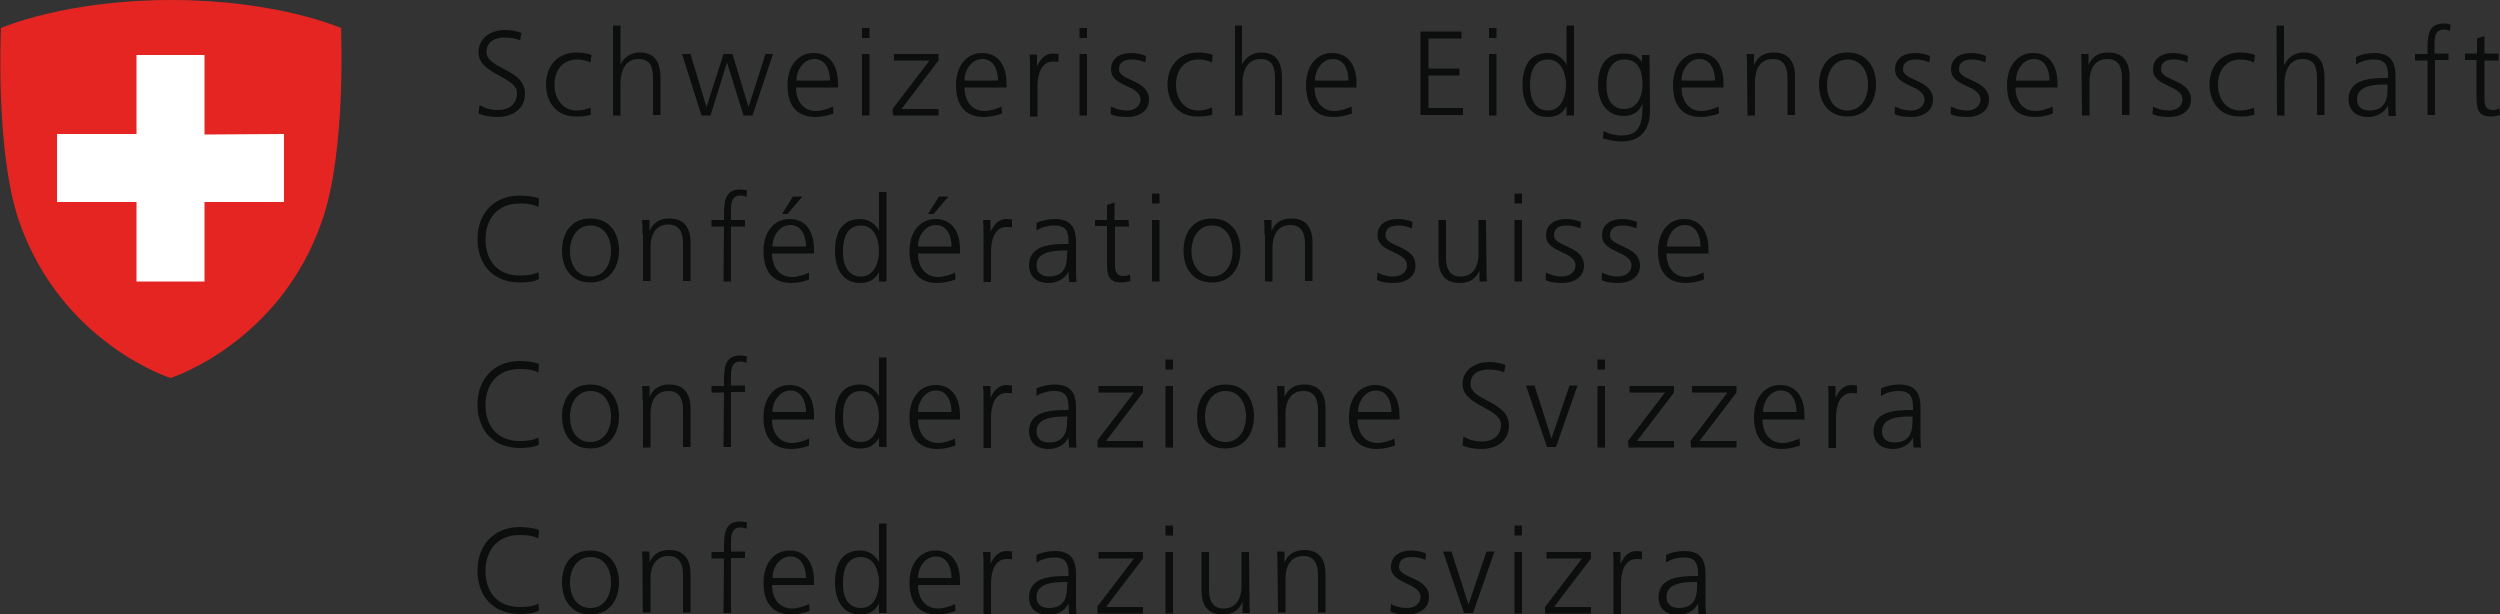 <?xml version="1.0" encoding="utf-8"?>
<!-- Generator: Adobe Illustrator 24.1.0, SVG Export Plug-In . SVG Version: 6.00 Build 0)  -->
<svg version="1.1" id="Ebene_1" xmlns="http://www.w3.org/2000/svg" xmlns:xlink="http://www.w3.org/1999/xlink" x="0px" y="0px"
	 viewBox="0 0 500 122.9" style="enable-background:new 0 0 500 122.9;" xml:space="preserve">
<rect x="0" y="0" width="500" height="122.9" fill="#333333" stroke="none"/>
<style type="text/css">
	.st0{fill:#0C0E0E;}
	.st1{fill:#E52521;}
	.st2{fill:#FFFFFF;}
</style>
<g>
	<g>
		<path class="st0" d="M95.9,21c1,0.6,2.1,1,3.7,1c2.1,0,3.8-1.1,3.8-3.4c0-3.3-7.7-3.7-7.7-8.1C95.7,7.7,98,6,101,6
			c0.8,0,2.1,0.1,3.3,0.6L104,8.1c-0.7-0.4-1.9-0.6-3.1-0.6c-1.7,0-3.6,0.7-3.6,2.9c0,3.4,7.7,3.4,7.7,8.3c0,3.4-2.9,4.7-5.5,4.7
			c-1.6,0-2.9-0.3-3.8-0.7L95.9,21L95.9,21z M118.1,12.5c-0.8-0.4-1.8-0.6-2.6-0.6c-3,0-4.6,2.1-4.6,5.1c0,2.8,1.7,5.1,4.4,5.1
			c1,0,1.9-0.2,2.8-0.6l0.1,1.4c-1,0.4-2,0.4-3.1,0.4c-3.9,0-5.9-3-5.9-6.4c0-3.8,2.4-6.4,6.1-6.4c1.5,0,2.5,0.3,3,0.5L118.1,12.5
			L118.1,12.5z M122.6,5.1h1.5v7.8h0c0.6-1.3,2-2.4,3.8-2.4c3.3,0,4.2,2.2,4.2,5.2v7.3h-1.5v-7.3c0-2.1-0.4-3.9-2.9-3.9
			c-2.7,0-3.6,2.5-3.6,4.7v6.6h-1.5L122.6,5.1L122.6,5.1z M150.5,23.1h-1.8l-3.3-10.6h0l-3.3,10.6h-1.8l-3.9-12.3h1.7l3.2,10.6h0
			l3.4-10.6h1.8l3.2,10.6h0l3.4-10.6h1.5L150.5,23.1L150.5,23.1z M166.7,22.7c-1.1,0.4-2.4,0.7-3.6,0.7c-4.1,0-5.6-2.7-5.6-6.4
			c0-3.8,2.1-6.4,5.2-6.4c3.5,0,4.9,2.8,4.9,6.1v0.8h-8.4c0,2.6,1.4,4.7,4,4.7c1.1,0,2.7-0.5,3.4-0.9L166.7,22.7L166.7,22.7z
			 M166,16.1c0-2.1-0.9-4.3-3.1-4.3c-2.2,0-3.6,2.2-3.6,4.3H166L166,16.1z M173.9,7.6h-1.5v-2h1.5V7.6z M172.4,10.8h1.5v12.3h-1.5
			V10.8z M178.5,21.8l7.4-9.7h-7.1v-1.3h8.9v1.3l-7.4,9.7h7.4v1.3h-9.1L178.5,21.8L178.5,21.8z M200.4,22.7
			c-1.1,0.4-2.4,0.7-3.6,0.7c-4.1,0-5.6-2.7-5.6-6.4c0-3.8,2.1-6.4,5.2-6.4c3.5,0,4.9,2.8,4.9,6.1v0.8h-8.4c0,2.6,1.4,4.7,4,4.7
			c1.1,0,2.7-0.5,3.4-0.9L200.4,22.7L200.4,22.7z M199.6,16.1c0-2.1-0.9-4.3-3.1-4.3c-2.2,0-3.6,2.2-3.6,4.3H199.6z M206,13.6
			c0-1.3,0-1.9-0.1-2.7h1.5v2.4h0c0.6-1.4,1.6-2.6,3.2-2.6c0.4,0,0.8,0.1,1.1,0.1v1.6c-0.3-0.1-0.7-0.1-1.1-0.1
			c-2.4,0-3.1,2.7-3.1,4.9v6.1H206C206,23.1,206,13.6,206,13.6z M217.4,7.6h-1.5v-2h1.5L217.4,7.6L217.4,7.6z M215.9,10.8h1.5v12.3
			h-1.5L215.9,10.8L215.9,10.8z M222.2,21.3c0.9,0.5,2,0.8,3.2,0.8c1.4,0,2.7-0.8,2.7-2.2c0-2.9-5.9-2.5-5.9-6c0-2.4,2-3.3,4-3.3
			c0.6,0,1.9,0.1,3,0.6l-0.1,1.3c-0.8-0.4-1.9-0.6-2.7-0.6c-1.6,0-2.6,0.5-2.6,2c0,2.3,6,2,6,6c0,2.6-2.4,3.5-4.3,3.5
			c-1.2,0-2.4-0.1-3.4-0.6L222.2,21.3L222.2,21.3z M242.4,12.5c-0.8-0.4-1.8-0.6-2.6-0.6c-3,0-4.6,2.1-4.6,5.1
			c0,2.8,1.7,5.1,4.4,5.1c1,0,1.9-0.2,2.8-0.6l0.1,1.4c-1,0.4-2,0.4-3.1,0.4c-3.9,0-5.9-3-5.9-6.4c0-3.8,2.4-6.4,6.1-6.4
			c1.5,0,2.5,0.3,3,0.5C242.5,11,242.4,12.5,242.4,12.5z M246.9,5.1h1.5v7.8h0c0.6-1.3,2-2.4,3.8-2.4c3.3,0,4.2,2.2,4.2,5.2v7.3H255
			v-7.3c0-2.1-0.4-3.9-2.9-3.9c-2.7,0-3.6,2.5-3.6,4.7v6.6h-1.5V5.1L246.9,5.1z M270.4,22.7c-1.1,0.4-2.4,0.7-3.6,0.7
			c-4.1,0-5.6-2.7-5.6-6.4c0-3.8,2.1-6.4,5.2-6.4c3.5,0,4.9,2.8,4.9,6.1v0.8h-8.4c0,2.6,1.4,4.7,4,4.7c1.1,0,2.7-0.5,3.4-0.9
			L270.4,22.7L270.4,22.7z M269.7,16.1c0-2.1-0.9-4.3-3.1-4.3c-2.2,0-3.6,2.2-3.6,4.3H269.7L269.7,16.1z M284.1,6.3h8.2v1.4h-6.6v6
			h6.2v1.4h-6.2v6.5h6.9v1.4h-8.5C284.1,23.1,284.1,6.3,284.1,6.3z M299.3,7.6h-1.5v-2h1.5V7.6z M297.8,10.8h1.5v12.3h-1.5V10.8z
			 M314.8,23.1h-1.5v-1.9h0c-0.8,1.6-2.1,2.2-3.8,2.2c-3.4,0-5-2.8-5-6.4c0-3.7,1.4-6.4,5-6.4c2.4,0,3.6,1.8,3.8,2.4h0V5.1h1.5
			L314.8,23.1L314.8,23.1z M309.6,22.1c2.7,0,3.6-2.9,3.6-5.1c0-2.2-0.9-5.1-3.6-5.1c-2.9,0-3.6,2.7-3.6,5.1
			C306,19.3,306.7,22.1,309.6,22.1L309.6,22.1z M330,22.1c0,3.4-1.5,6.2-5.7,6.2c-1.6,0-3.1-0.5-3.7-0.6l0.1-1.5
			c0.9,0.5,2.3,0.9,3.6,0.9c3.9,0,4.2-2.8,4.2-6.3h0c-0.8,1.8-2.2,2.4-3.7,2.4c-3.9,0-5.2-3.4-5.2-6.1c0-3.7,1.4-6.4,5-6.4
			c1.6,0,2.7,0.2,3.8,1.7h0v-1.4h1.5L330,22.1L330,22.1z M324.8,21.8c2.7,0,3.7-2.6,3.7-4.8c0-3-0.9-5.1-3.6-5.1
			c-2.9,0-3.6,2.7-3.6,5.1C321.2,19.4,322.2,21.8,324.8,21.8L324.8,21.8z M343.8,22.7c-1.1,0.4-2.4,0.7-3.6,0.7
			c-4.1,0-5.6-2.7-5.6-6.4c0-3.8,2.1-6.4,5.2-6.4c3.5,0,4.9,2.8,4.9,6.1v0.8h-8.4c0,2.6,1.4,4.7,4,4.7c1.1,0,2.7-0.5,3.4-0.9
			L343.8,22.7L343.8,22.7z M343,16.1c0-2.1-0.9-4.3-3.1-4.3c-2.2,0-3.6,2.2-3.6,4.3H343L343,16.1z M349.4,13.7c0-0.9,0-1.9-0.1-2.9
			h1.5V13h0c0.5-1.1,1.4-2.5,4-2.5c3,0,4.2,2,4.2,4.7v7.8h-1.5v-7.4c0-2.3-0.8-3.8-2.9-3.8c-2.8,0-3.6,2.4-3.6,4.5v6.8h-1.5
			L349.4,13.7L349.4,13.7z M369.5,10.5c4,0,5.7,3.1,5.7,6.4s-1.8,6.4-5.7,6.4c-4,0-5.7-3.1-5.7-6.4S365.5,10.5,369.5,10.5
			L369.5,10.5z M369.5,22.1c2.6,0,4.1-2.3,4.1-5.1s-1.4-5.1-4.1-5.1c-2.6,0-4.1,2.3-4.1,5.1C365.4,19.8,366.8,22.1,369.5,22.1z
			 M379,21.3c0.9,0.5,2,0.8,3.2,0.8c1.4,0,2.7-0.8,2.7-2.2c0-2.9-5.9-2.5-5.9-6c0-2.4,2-3.3,4-3.3c0.6,0,1.9,0.1,3,0.6l-0.1,1.3
			c-0.8-0.4-1.9-0.6-2.7-0.6c-1.6,0-2.6,0.5-2.6,2c0,2.3,6,2,6,6c0,2.6-2.4,3.5-4.3,3.5c-1.2,0-2.4-0.1-3.4-0.6L379,21.3L379,21.3z
			 M390.2,21.3c0.9,0.5,2,0.8,3.2,0.8c1.4,0,2.7-0.8,2.7-2.2c0-2.9-5.9-2.5-5.9-6c0-2.4,2-3.3,4-3.3c0.6,0,1.9,0.1,3,0.6l-0.1,1.3
			c-0.8-0.4-1.9-0.6-2.7-0.6c-1.6,0-2.6,0.5-2.6,2c0,2.3,6,2,6,6c0,2.6-2.4,3.5-4.3,3.5c-1.2,0-2.4-0.1-3.4-0.6L390.2,21.3
			L390.2,21.3z M410.6,22.7c-1.1,0.4-2.4,0.7-3.6,0.7c-4.1,0-5.6-2.7-5.6-6.4c0-3.8,2.1-6.4,5.2-6.4c3.5,0,4.9,2.8,4.9,6.1v0.8h-8.4
			c0,2.6,1.4,4.7,4,4.7c1.1,0,2.7-0.5,3.4-0.9L410.6,22.7L410.6,22.7z M409.9,16.1c0-2.1-0.9-4.3-3.1-4.3c-2.2,0-3.6,2.2-3.6,4.3
			H409.9L409.9,16.1z M416.3,13.7c0-0.9,0-1.9-0.1-2.9h1.5V13h0c0.5-1.1,1.4-2.5,4-2.5c3,0,4.2,2,4.2,4.7v7.8h-1.5v-7.4
			c0-2.3-0.8-3.8-2.9-3.8c-2.8,0-3.6,2.4-3.6,4.5v6.8h-1.5L416.3,13.7L416.3,13.7z M430.6,21.3c0.9,0.5,2,0.8,3.2,0.8
			c1.4,0,2.7-0.8,2.7-2.2c0-2.9-5.9-2.5-5.9-6c0-2.4,2-3.3,4-3.3c0.6,0,1.9,0.1,3,0.6l-0.1,1.3c-0.8-0.4-1.9-0.6-2.7-0.6
			c-1.6,0-2.6,0.5-2.6,2c0,2.3,6,2,6,6c0,2.6-2.4,3.5-4.3,3.5c-1.2,0-2.4-0.1-3.4-0.6L430.6,21.3z M450.8,12.5
			c-0.8-0.4-1.8-0.6-2.6-0.6c-3,0-4.6,2.1-4.6,5.1c0,2.8,1.7,5.1,4.4,5.1c1,0,1.9-0.2,2.8-0.6l0.1,1.4c-1,0.4-2,0.4-3.1,0.4
			c-3.9,0-5.9-3-5.9-6.4c0-3.8,2.4-6.4,6.1-6.4c1.5,0,2.5,0.3,3,0.5L450.8,12.5L450.8,12.5z M455.3,5.1h1.5v7.8h0.1
			c0.6-1.3,2-2.4,3.8-2.4c3.3,0,4.2,2.2,4.2,5.2v7.3h-1.5v-7.3c0-2.1-0.4-3.9-2.9-3.9c-2.7,0-3.6,2.5-3.6,4.7v6.6h-1.5L455.3,5.1
			L455.3,5.1z M477.6,21.1L477.6,21.1c-0.7,1.5-2.4,2.3-3.9,2.3c-3.5,0-4-2.4-4-3.5c0-4.1,4.4-4.3,7.6-4.3h0.3V15
			c0-2.1-0.7-3.1-2.8-3.1c-1.3,0-2.5,0.3-3.6,1v-1.5c0.9-0.5,2.5-0.8,3.6-0.8c3,0,4.3,1.4,4.3,4.6v5.4c0,1,0,1.7,0.1,2.6h-1.5
			L477.6,21.1L477.6,21.1z M477.5,16.9h-0.4c-2.6,0-5.7,0.3-5.7,3c0,1.6,1.2,2.2,2.5,2.2c3.6,0,3.6-3.1,3.6-4.4L477.5,16.9
			L477.5,16.9z M485.5,12.1h-2.5v-1.3h2.5V9.9c0-2.6,0.1-5.2,3.2-5.2c0.5,0,1.1,0.1,1.4,0.2l-0.1,1.3c-0.3-0.2-0.8-0.3-1.2-0.3
			c-2.1,0-1.9,2.2-1.9,3.7v1.1h2.8v1.3H487v11h-1.5L485.5,12.1L485.5,12.1z M499.7,12.1h-2.8v7.9c0,1.1,0.4,2,1.6,2
			c0.6,0,1-0.1,1.4-0.3L500,23c-0.4,0.1-1.1,0.3-1.9,0.3c-2.7,0-2.8-1.9-2.8-4.1v-7.2H493v-1.3h2.4v-3l1.5-0.5v3.5h2.8L499.7,12.1
			L499.7,12.1z M107.7,41.4c-1.1-0.6-2.6-0.7-3.8-0.7c-4.4,0-6.8,3.1-6.8,7.2c0,4.2,2.4,7.2,6.8,7.2c1.1,0,2.8-0.1,3.8-0.7l0.1,1.4
			c-0.9,0.6-2.8,0.7-3.8,0.7c-5.3,0-8.5-3.5-8.5-8.7c0-5.1,3.3-8.7,8.5-8.7c1,0,3,0.2,3.8,0.6L107.7,41.4z M118.1,43.7
			c4,0,5.7,3.1,5.7,6.4s-1.8,6.4-5.7,6.4c-4,0-5.7-3.1-5.7-6.4S114.1,43.7,118.1,43.7L118.1,43.7z M118.1,55.3
			c2.6,0,4.1-2.3,4.1-5.1c0-2.8-1.4-5.1-4.1-5.1c-2.6,0-4.1,2.3-4.1,5.1C114,53,115.4,55.3,118.1,55.3L118.1,55.3z M128.5,46.9
			c0-0.9,0-1.9-0.1-2.9h1.5v2.2h0c0.5-1.1,1.4-2.5,4-2.5c3,0,4.2,2,4.2,4.7v7.8h-1.5v-7.5c0-2.3-0.8-3.8-2.9-3.8
			c-2.8,0-3.6,2.4-3.6,4.5v6.8h-1.5V46.9z M144.8,45.3h-2.5V44h2.5v-0.9c0-2.6,0.1-5.2,3.2-5.2c0.5,0,1.1,0.1,1.4,0.2l-0.1,1.3
			c-0.3-0.2-0.8-0.3-1.2-0.3c-2.1,0-1.9,2.2-1.9,3.7V44h2.8v1.3h-2.8v11h-1.5L144.8,45.3L144.8,45.3z M161.9,55.9
			c-1.1,0.4-2.4,0.7-3.6,0.7c-4.1,0-5.6-2.7-5.6-6.4c0-3.8,2.1-6.4,5.2-6.4c3.5,0,4.9,2.8,4.9,6.1v0.8h-8.4c0,2.6,1.4,4.7,4,4.7
			c1.1,0,2.7-0.5,3.4-0.9V55.9L161.9,55.9z M161.2,49.3c0-2.1-0.9-4.3-3.1-4.3c-2.2,0-3.6,2.2-3.6,4.3L161.2,49.3L161.2,49.3z
			 M158.6,39.3h1.9l-3,3.5h-1.1L158.6,39.3L158.6,39.3z M177.3,56.3h-1.5v-1.9h0c-0.8,1.6-2.1,2.2-3.8,2.2c-3.4,0-5-2.8-5-6.4
			c0-3.7,1.4-6.4,5-6.4c2.4,0,3.6,1.8,3.8,2.4h0v-7.8h1.5V56.3L177.3,56.3z M172.2,55.3c2.7,0,3.6-2.9,3.6-5.1
			c0-2.2-0.9-5.1-3.6-5.1c-2.9,0-3.6,2.7-3.6,5.1C168.5,52.5,169.3,55.3,172.2,55.3L172.2,55.3z M191.1,55.9
			c-1.1,0.4-2.4,0.7-3.6,0.7c-4.1,0-5.6-2.7-5.6-6.4c0-3.8,2.1-6.4,5.2-6.4c3.5,0,4.9,2.8,4.9,6.1v0.8h-8.4c0,2.6,1.4,4.7,4,4.7
			c1.1,0,2.7-0.5,3.4-0.9L191.1,55.9L191.1,55.9z M190.3,49.3c0-2.1-0.9-4.3-3.1-4.3c-2.2,0-3.6,2.2-3.6,4.3L190.3,49.3L190.3,49.3z
			 M187.8,39.3h1.9l-3,3.5h-1.1L187.8,39.3L187.8,39.3z M196.7,46.7c0-1.3,0-1.9-0.1-2.7h1.5v2.4h0c0.6-1.4,1.6-2.6,3.2-2.6
			c0.4,0,0.8,0.1,1.1,0.1v1.6c-0.3-0.1-0.7-0.1-1.1-0.1c-2.4,0-3.1,2.7-3.1,4.9v6.1h-1.5L196.7,46.7L196.7,46.7z M213.7,54.3
			L213.7,54.3c-0.7,1.5-2.4,2.3-3.9,2.3c-3.5,0-4-2.4-4-3.5c0-4.1,4.4-4.3,7.6-4.3h0.3v-0.6c0-2.1-0.7-3.1-2.8-3.1
			c-1.3,0-2.5,0.3-3.6,1v-1.5c0.9-0.5,2.5-0.8,3.6-0.8c3,0,4.3,1.4,4.3,4.6v5.4c0,1,0,1.7,0.1,2.6h-1.5L213.7,54.3L213.7,54.3z
			 M213.5,50.1h-0.4c-2.6,0-5.8,0.3-5.8,3c0,1.6,1.2,2.2,2.5,2.2c3.6,0,3.6-3.1,3.6-4.4L213.5,50.1L213.5,50.1z M225.8,45.3H223v7.9
			c0,1.1,0.4,2,1.6,2c0.6,0,1-0.1,1.4-0.3l0.1,1.3c-0.4,0.1-1.1,0.3-1.9,0.3c-2.7,0-2.8-1.9-2.8-4.1v-7.2h-2.4V44h2.4v-3l1.5-0.5V44
			h2.8L225.8,45.3L225.8,45.3z M231.9,40.7h-1.5v-2h1.5V40.7L231.9,40.7z M230.4,44h1.5v12.3h-1.5V44L230.4,44z M242.4,43.7
			c4,0,5.7,3.1,5.7,6.4s-1.8,6.4-5.7,6.4c-4,0-5.7-3.1-5.7-6.4S238.4,43.7,242.4,43.7L242.4,43.7z M242.4,55.3
			c2.6,0,4.1-2.3,4.1-5.1s-1.4-5.1-4.1-5.1c-2.6,0-4.1,2.3-4.1,5.1C238.3,53,239.8,55.2,242.4,55.3L242.4,55.3z M252.9,46.9
			c0-0.9,0-1.9-0.1-2.9h1.5v2.2h0c0.5-1.1,1.4-2.5,4-2.5c3,0,4.2,2,4.2,4.7v7.8h-1.5v-7.4c0-2.3-0.8-3.8-2.9-3.8
			c-2.8,0-3.6,2.4-3.6,4.5v6.8h-1.5V46.9L252.9,46.9z M275.5,54.5c0.9,0.5,2,0.8,3.2,0.8c1.4,0,2.7-0.8,2.7-2.2c0-2.9-5.9-2.5-5.9-6
			c0-2.4,2-3.3,4-3.3c0.7,0,2,0.1,3,0.6l-0.1,1.3c-0.8-0.4-1.9-0.6-2.7-0.6c-1.6,0-2.6,0.5-2.6,2c0,2.3,6,2,6,6
			c0,2.6-2.4,3.5-4.3,3.5c-1.2,0-2.4-0.1-3.4-0.6L275.5,54.5L275.5,54.5z M297.3,53.4c0,0.9,0,1.9,0.1,2.9h-1.5v-2.2h0
			c-0.5,1.1-1.4,2.5-4,2.5c-3,0-4.2-2-4.2-4.7V44h1.5v7.5c0,2.3,0.8,3.8,2.9,3.8c2.8,0,3.6-2.4,3.6-4.5V44h1.5L297.3,53.4
			L297.3,53.4z M304.4,40.7h-1.5v-2h1.5V40.7L304.4,40.7z M302.9,44h1.5v12.3h-1.5V44L302.9,44z M309.2,54.5c0.9,0.5,2,0.8,3.2,0.8
			c1.4,0,2.7-0.8,2.7-2.2c0-2.9-5.9-2.5-5.9-6c0-2.4,2-3.3,4-3.3c0.6,0,1.9,0.1,3,0.6l-0.1,1.3c-0.8-0.4-1.9-0.6-2.7-0.6
			c-1.6,0-2.6,0.5-2.6,2c0,2.3,6,2,6,6c0,2.6-2.4,3.5-4.3,3.5c-1.2,0-2.4-0.1-3.4-0.6L309.2,54.5L309.2,54.5z M320.4,54.5
			c0.9,0.5,2,0.8,3.2,0.8c1.4,0,2.7-0.8,2.7-2.2c0-2.9-5.9-2.5-5.9-6c0-2.4,2-3.3,4-3.3c0.6,0,1.9,0.1,3,0.6l-0.1,1.3
			c-0.8-0.4-1.9-0.6-2.7-0.6c-1.6,0-2.6,0.5-2.6,2c0,2.3,6,2,6,6c0,2.6-2.4,3.5-4.3,3.5c-1.2,0-2.4-0.1-3.4-0.6L320.4,54.5
			L320.4,54.5z M340.8,55.9c-1.1,0.4-2.4,0.7-3.6,0.7c-4.1,0-5.6-2.7-5.6-6.4c0-3.8,2.1-6.4,5.2-6.4c3.5,0,4.9,2.8,4.9,6.1v0.8h-8.4
			c0,2.6,1.4,4.7,4,4.7c1.1,0,2.7-0.5,3.4-0.9L340.8,55.9L340.8,55.9z M340.1,49.3c0-2.1-0.9-4.3-3.1-4.3c-2.2,0-3.6,2.2-3.6,4.3
			L340.1,49.3L340.1,49.3z M107.7,74.5c-1.1-0.6-2.6-0.7-3.8-0.7c-4.4,0-6.8,3.1-6.8,7.2c0,4.2,2.4,7.2,6.8,7.2
			c1.1,0,2.8-0.1,3.8-0.7l0.1,1.4c-0.9,0.6-2.8,0.7-3.8,0.7c-5.3,0-8.5-3.5-8.5-8.7c0-5.1,3.3-8.7,8.5-8.7c1,0,3,0.2,3.8,0.6
			L107.7,74.5L107.7,74.5z M118.1,76.9c4,0,5.7,3.1,5.7,6.4c0,3.3-1.8,6.4-5.7,6.4c-4,0-5.7-3.1-5.7-6.4S114.1,76.9,118.1,76.9
			L118.1,76.9z M118.1,88.4c2.6,0,4.1-2.3,4.1-5.1c0-2.8-1.4-5.1-4.1-5.1c-2.6,0-4.1,2.3-4.1,5.1C114,86.2,115.4,88.4,118.1,88.4z
			 M128.5,80.1c0-0.9,0-1.9-0.1-2.9h1.5v2.2h0c0.5-1.1,1.4-2.5,4-2.5c3,0,4.2,2,4.2,4.7v7.8h-1.5V82c0-2.3-0.8-3.8-2.9-3.8
			c-2.8,0-3.6,2.4-3.6,4.5v6.8h-1.5V80.1z M144.8,78.5h-2.5v-1.3h2.5v-0.9c0-2.6,0.1-5.2,3.2-5.2c0.5,0,1.1,0.1,1.4,0.2l-0.1,1.3
			c-0.3-0.2-0.8-0.3-1.2-0.3c-2.1,0-1.9,2.2-1.9,3.7v1.1h2.8v1.3h-2.8v11h-1.5L144.8,78.5L144.8,78.5z M161.9,89.1
			c-1.1,0.4-2.4,0.7-3.6,0.7c-4.1,0-5.6-2.7-5.6-6.4c0-3.8,2.1-6.4,5.2-6.4c3.5,0,4.9,2.8,4.9,6.1v0.8h-8.4c0,2.6,1.4,4.7,4,4.7
			c1.1,0,2.7-0.5,3.4-0.9V89.1L161.9,89.1z M161.2,82.4c0-2.1-0.9-4.3-3.1-4.3c-2.2,0-3.6,2.2-3.6,4.3L161.2,82.4L161.2,82.4z
			 M177.3,89.4h-1.5v-1.9h0c-0.8,1.6-2.1,2.2-3.8,2.2c-3.4,0-5-2.8-5-6.4c0-3.7,1.4-6.4,5-6.4c2.4,0,3.6,1.8,3.8,2.4h0v-7.8h1.5
			V89.4z M172.2,88.4c2.7,0,3.6-2.9,3.6-5.1c0-2.2-0.9-5.1-3.6-5.1c-2.9,0-3.6,2.7-3.6,5.1C168.5,85.7,169.3,88.4,172.2,88.4z
			 M191.1,89.1c-1.1,0.4-2.4,0.7-3.6,0.7c-4.1,0-5.6-2.7-5.6-6.4c0-3.8,2.1-6.4,5.2-6.4c3.5,0,4.9,2.8,4.9,6.1v0.8h-8.4
			c0,2.6,1.4,4.7,4,4.7c1.1,0,2.7-0.5,3.4-0.9L191.1,89.1L191.1,89.1z M190.3,82.4c0-2.1-0.9-4.3-3.1-4.3c-2.2,0-3.6,2.2-3.6,4.3
			L190.3,82.4L190.3,82.4z M196.7,79.9c0-1.3,0-1.9-0.1-2.7h1.5v2.4h0c0.6-1.4,1.6-2.6,3.2-2.6c0.4,0,0.8,0.1,1.1,0.1v1.6
			c-0.3-0.1-0.7-0.1-1.1-0.1c-2.4,0-3.1,2.7-3.1,4.9v6.1h-1.5L196.7,79.9L196.7,79.9z M213.7,87.5L213.7,87.5
			c-0.7,1.5-2.4,2.3-3.9,2.3c-3.5,0-4-2.4-4-3.5c0-4.1,4.4-4.3,7.6-4.3h0.3v-0.6c0-2.1-0.7-3.2-2.8-3.2c-1.3,0-2.5,0.3-3.6,1v-1.5
			c0.9-0.5,2.5-0.8,3.6-0.8c3,0,4.3,1.4,4.3,4.6v5.4c0,1,0,1.7,0.1,2.6h-1.5L213.7,87.5L213.7,87.5z M213.5,83.3h-0.4
			c-2.6,0-5.8,0.3-5.8,3c0,1.6,1.2,2.2,2.5,2.2c3.6,0,3.6-3.1,3.6-4.4C213.5,84,213.5,83.3,213.5,83.3z M219.4,88.2l7.4-9.7h-7.1
			v-1.3h8.9v1.3l-7.4,9.7h7.4v1.3h-9.1V88.2L219.4,88.2z M234.6,73.9h-1.5v-2h1.5L234.6,73.9L234.6,73.9z M233.1,77.2h1.5v12.3h-1.5
			V77.2L233.1,77.2z M245.1,76.9c4,0,5.7,3.1,5.7,6.4c0,3.3-1.8,6.4-5.7,6.4c-4,0-5.7-3.1-5.7-6.4C239.4,80,241.1,76.9,245.1,76.9
			L245.1,76.9z M245.1,88.4c2.6,0,4.1-2.3,4.1-5.1c0-2.8-1.4-5.1-4.1-5.1c-2.6,0-4.1,2.3-4.1,5.1C241,86.1,242.4,88.4,245.1,88.4z
			 M255.5,80.1c0-0.9,0-1.9-0.1-2.9h1.5v2.2h0c0.5-1.1,1.4-2.5,4-2.5c3,0,4.2,2,4.2,4.7v7.8h-1.5V82c0-2.3-0.8-3.8-2.9-3.8
			c-2.8,0-3.6,2.4-3.6,4.5v6.8h-1.5L255.5,80.1L255.5,80.1z M279,89.1c-1.1,0.4-2.4,0.7-3.6,0.7c-4.1,0-5.6-2.7-5.6-6.4
			c0-3.8,2.1-6.4,5.2-6.4c3.5,0,4.9,2.8,4.9,6.1v0.8h-8.4c0,2.6,1.4,4.7,4,4.7c1.1,0,2.7-0.5,3.4-0.9L279,89.1L279,89.1z
			 M278.3,82.4c0-2.1-0.9-4.3-3.1-4.3c-2.2,0-3.6,2.2-3.6,4.3L278.3,82.4L278.3,82.4z M292.7,87.3c1,0.6,2.1,1,3.7,1
			c2.1,0,3.8-1.1,3.8-3.4c0-3.3-7.7-3.7-7.7-8.1c0-2.7,2.4-4.4,5.3-4.4c0.8,0,2.1,0.1,3.3,0.6l-0.3,1.5c-0.7-0.4-1.9-0.6-3.1-0.6
			c-1.7,0-3.6,0.7-3.6,2.9c0,3.4,7.7,3.4,7.7,8.3c0,3.4-2.9,4.7-5.5,4.7c-1.6,0-2.9-0.3-3.8-0.7L292.7,87.3L292.7,87.3z M311.2,89.4
			h-1.8l-4.2-12.3h1.7l3.4,10.6h0l3.6-10.6h1.6L311.2,89.4L311.2,89.4z M321,73.9h-1.5v-2h1.5L321,73.9L321,73.9z M319.5,77.2h1.5
			v12.3h-1.5V77.2L319.5,77.2z M325.6,88.2l7.4-9.7h-7.1v-1.3h8.9v1.3l-7.4,9.7h7.4v1.3h-9.1L325.6,88.2L325.6,88.2z M338.1,88.2
			l7.4-9.7h-7.1v-1.3h8.9v1.3l-7.4,9.7h7.4v1.3h-9.1L338.1,88.2L338.1,88.2z M360,89.1c-1.1,0.4-2.4,0.7-3.6,0.7
			c-4.1,0-5.6-2.7-5.6-6.4c0-3.8,2.1-6.4,5.2-6.4c3.5,0,4.9,2.8,4.9,6.1v0.8h-8.4c0,2.6,1.4,4.7,4,4.7c1.1,0,2.7-0.5,3.4-0.9
			L360,89.1L360,89.1z M359.3,82.4c0-2.1-0.9-4.3-3.1-4.3c-2.2,0-3.6,2.2-3.6,4.3L359.3,82.4L359.3,82.4z M365.7,79.9
			c0-1.3,0-1.9-0.1-2.7h1.5v2.4h0c0.6-1.4,1.6-2.6,3.2-2.6c0.4,0,0.8,0.1,1.1,0.1v1.6c-0.3-0.1-0.7-0.1-1.1-0.1
			c-2.4,0-3.1,2.7-3.1,4.9v6.1h-1.5L365.7,79.9L365.7,79.9z M382.6,87.5L382.6,87.5c-0.7,1.5-2.4,2.3-3.9,2.3c-3.5,0-4-2.4-4-3.5
			c0-4.1,4.4-4.3,7.6-4.3h0.3v-0.6c0-2.1-0.7-3.2-2.8-3.2c-1.3,0-2.5,0.3-3.6,1v-1.5c0.9-0.5,2.5-0.8,3.6-0.8c3,0,4.3,1.4,4.3,4.6
			v5.4c0,1,0,1.7,0.1,2.6h-1.5L382.6,87.5L382.6,87.5z M382.5,83.3h-0.4c-2.6,0-5.7,0.3-5.7,3c0,1.6,1.2,2.2,2.5,2.2
			c3.6,0,3.6-3.1,3.6-4.4V83.3z M107.7,107.7c-1.1-0.6-2.6-0.7-3.8-0.7c-4.4,0-6.8,3.1-6.8,7.2c0,4.2,2.4,7.2,6.8,7.2
			c1.1,0,2.8-0.1,3.8-0.7l0.1,1.4c-0.9,0.6-2.8,0.7-3.8,0.7c-5.3,0-8.5-3.5-8.5-8.7c0-5.1,3.3-8.7,8.5-8.7c1,0,3,0.2,3.8,0.6
			L107.7,107.7L107.7,107.7z M118.1,110.1c4,0,5.7,3.1,5.7,6.4c0,3.3-1.8,6.4-5.7,6.4c-4,0-5.7-3.1-5.7-6.4
			C112.4,113.1,114.1,110.1,118.1,110.1L118.1,110.1z M118.1,121.6c2.6,0,4.1-2.3,4.1-5.1s-1.4-5.1-4.1-5.1c-2.6,0-4.1,2.3-4.1,5.1
			C114,119.3,115.4,121.6,118.1,121.6z M128.5,113.2c0-0.9,0-1.9-0.1-2.9h1.5v2.2h0c0.5-1.1,1.4-2.5,4-2.5c3,0,4.2,2,4.2,4.7v7.8
			h-1.5v-7.5c0-2.3-0.8-3.8-2.9-3.8c-2.8,0-3.6,2.4-3.6,4.5v6.8h-1.5C128.5,122.6,128.5,113.2,128.5,113.2z M144.8,111.7h-2.5v-1.3
			h2.5v-0.9c0-2.6,0.1-5.2,3.2-5.2c0.5,0,1.1,0.1,1.4,0.2l-0.1,1.3c-0.3-0.2-0.8-0.3-1.2-0.3c-2.1,0-1.9,2.2-1.9,3.7v1.1h2.8v1.3
			h-2.8v11h-1.5L144.8,111.7L144.8,111.7z M161.9,122.2c-1.1,0.4-2.4,0.7-3.6,0.7c-4.1,0-5.6-2.7-5.6-6.4c0-3.8,2.1-6.4,5.2-6.4
			c3.5,0,4.9,2.8,4.9,6.1v0.8h-8.4c0,2.6,1.4,4.7,4,4.7c1.1,0,2.7-0.5,3.4-0.9C161.9,120.7,161.9,122.2,161.9,122.2z M161.2,115.6
			c0-2.1-0.9-4.3-3.1-4.3c-2.2,0-3.6,2.2-3.6,4.3H161.2z M177.3,122.6h-1.5v-1.9h0c-0.8,1.6-2.1,2.2-3.8,2.2c-3.4,0-5-2.8-5-6.4
			c0-3.7,1.4-6.4,5-6.4c2.4,0,3.6,1.8,3.8,2.4h0v-7.8h1.5V122.6L177.3,122.6z M172.2,121.6c2.7,0,3.6-2.9,3.6-5.1
			c0-2.2-0.9-5.1-3.6-5.1c-2.9,0-3.6,2.7-3.6,5.1C168.5,118.9,169.3,121.6,172.2,121.6z M191.1,122.2c-1.1,0.4-2.4,0.7-3.6,0.7
			c-4.1,0-5.6-2.7-5.6-6.4c0-3.8,2.1-6.4,5.2-6.4c3.5,0,4.9,2.8,4.9,6.1v0.8h-8.4c0,2.6,1.4,4.7,4,4.7c1.1,0,2.7-0.5,3.4-0.9
			L191.1,122.2L191.1,122.2z M190.3,115.6c0-2.1-0.9-4.3-3.1-4.3c-2.2,0-3.6,2.2-3.6,4.3H190.3L190.3,115.6z M196.7,113.1
			c0-1.3,0-1.9-0.1-2.7h1.5v2.4h0c0.6-1.4,1.6-2.6,3.2-2.6c0.4,0,0.8,0.1,1.1,0.1v1.6c-0.3-0.1-0.7-0.1-1.1-0.1
			c-2.4,0-3.1,2.7-3.1,4.9v6.1h-1.5L196.7,113.1L196.7,113.1z M213.7,120.7L213.7,120.7c-0.7,1.5-2.4,2.3-3.9,2.3
			c-3.5,0-4-2.4-4-3.5c0-4.1,4.4-4.3,7.6-4.3h0.3v-0.6c0-2.1-0.7-3.1-2.8-3.1c-1.3,0-2.5,0.3-3.6,1v-1.5c0.9-0.5,2.5-0.8,3.6-0.8
			c3,0,4.3,1.4,4.3,4.6v5.4c0,1,0,1.7,0.1,2.6h-1.5L213.7,120.7L213.7,120.7z M213.5,116.4h-0.4c-2.6,0-5.8,0.3-5.8,3
			c0,1.6,1.2,2.2,2.5,2.2c3.6,0,3.6-3.1,3.6-4.4C213.5,117.2,213.5,116.4,213.5,116.4z M219.4,121.4l7.4-9.7h-7.1v-1.3h8.9v1.3
			l-7.4,9.7h7.4v1.3h-9.1V121.4L219.4,121.4z M234.6,107.1h-1.5v-2h1.5L234.6,107.1L234.6,107.1z M233.1,110.4h1.5v12.3h-1.5V110.4z
			 M249.9,119.7c0,0.9,0,1.9,0.1,2.9h-1.5v-2.2h0c-0.5,1.1-1.4,2.5-4,2.5c-3,0-4.2-2-4.2-4.7v-7.8h1.5v7.5c0,2.3,0.8,3.8,2.9,3.8
			c2.8,0,3.6-2.4,3.6-4.5v-6.8h1.5L249.9,119.7L249.9,119.7z M255.5,113.2c0-0.9,0-1.9-0.1-2.9h1.5v2.2h0c0.5-1.1,1.4-2.5,4-2.5
			c3,0,4.2,2,4.2,4.7v7.8h-1.5v-7.5c0-2.3-0.8-3.8-2.9-3.8c-2.8,0-3.6,2.4-3.6,4.5v6.8h-1.5L255.5,113.2L255.5,113.2z M278.2,120.8
			c0.9,0.5,2,0.8,3.2,0.8c1.4,0,2.7-0.8,2.7-2.2c0-2.9-5.9-2.5-5.9-6c0-2.4,2-3.3,4-3.3c0.6,0,1.9,0.1,3,0.6l-0.1,1.3
			c-0.8-0.4-1.9-0.6-2.7-0.6c-1.6,0-2.6,0.5-2.6,2c0,2.3,6,2,6,6c0,2.6-2.4,3.5-4.3,3.5c-1.2,0-2.4-0.1-3.4-0.6L278.2,120.8
			L278.2,120.8z M294.6,122.6h-1.8l-4.2-12.3h1.7l3.4,10.6h0l3.6-10.6h1.6L294.6,122.6L294.6,122.6z M304.4,107.1h-1.5v-2h1.5V107.1
			L304.4,107.1z M302.9,110.4h1.5v12.3h-1.5V110.4z M309,121.4l7.4-9.7h-7.1v-1.3h8.9v1.3l-7.4,9.7h7.4v1.3H309V121.4L309,121.4z
			 M322.7,113.1c0-1.3,0-1.9-0.1-2.7h1.5v2.4h0c0.6-1.4,1.6-2.6,3.2-2.6c0.4,0,0.8,0.1,1.1,0.1v1.6c-0.3-0.1-0.7-0.1-1.1-0.1
			c-2.4,0-3.1,2.7-3.1,4.9v6.1h-1.5L322.7,113.1L322.7,113.1z M339.6,120.7L339.6,120.7c-0.7,1.5-2.4,2.3-3.9,2.3
			c-3.5,0-4-2.4-4-3.5c0-4.1,4.4-4.3,7.6-4.3h0.3v-0.6c0-2.1-0.7-3.1-2.8-3.1c-1.3,0-2.5,0.3-3.6,1v-1.5c0.9-0.5,2.5-0.8,3.6-0.8
			c3,0,4.3,1.4,4.3,4.6v5.4c0,1,0,1.7,0.1,2.6h-1.5L339.6,120.7L339.6,120.7z M339.5,116.4H339c-2.6,0-5.7,0.3-5.7,3
			c0,1.6,1.2,2.2,2.5,2.2c3.6,0,3.6-3.1,3.6-4.4V116.4z"/>
		<path class="st1" d="M68.2,5.6c0,0-12.7-5.6-34-5.6h0c-21.3,0-34,5.6-34,5.6S-1,30.2,3.8,44.2c8.5,24.5,30.3,31.4,30.3,31.4h0
			c0,0,21.8-6.9,30.3-31.4C69.3,30.2,68.2,5.6,68.2,5.6L68.2,5.6z"/>
		<path class="st2" d="M56.8,26.8v13.6H40.9v15.9H27.3V40.4H11.4V26.8h15.9V11h13.6l0,15.9"/>
	</g>
</g>
</svg>
